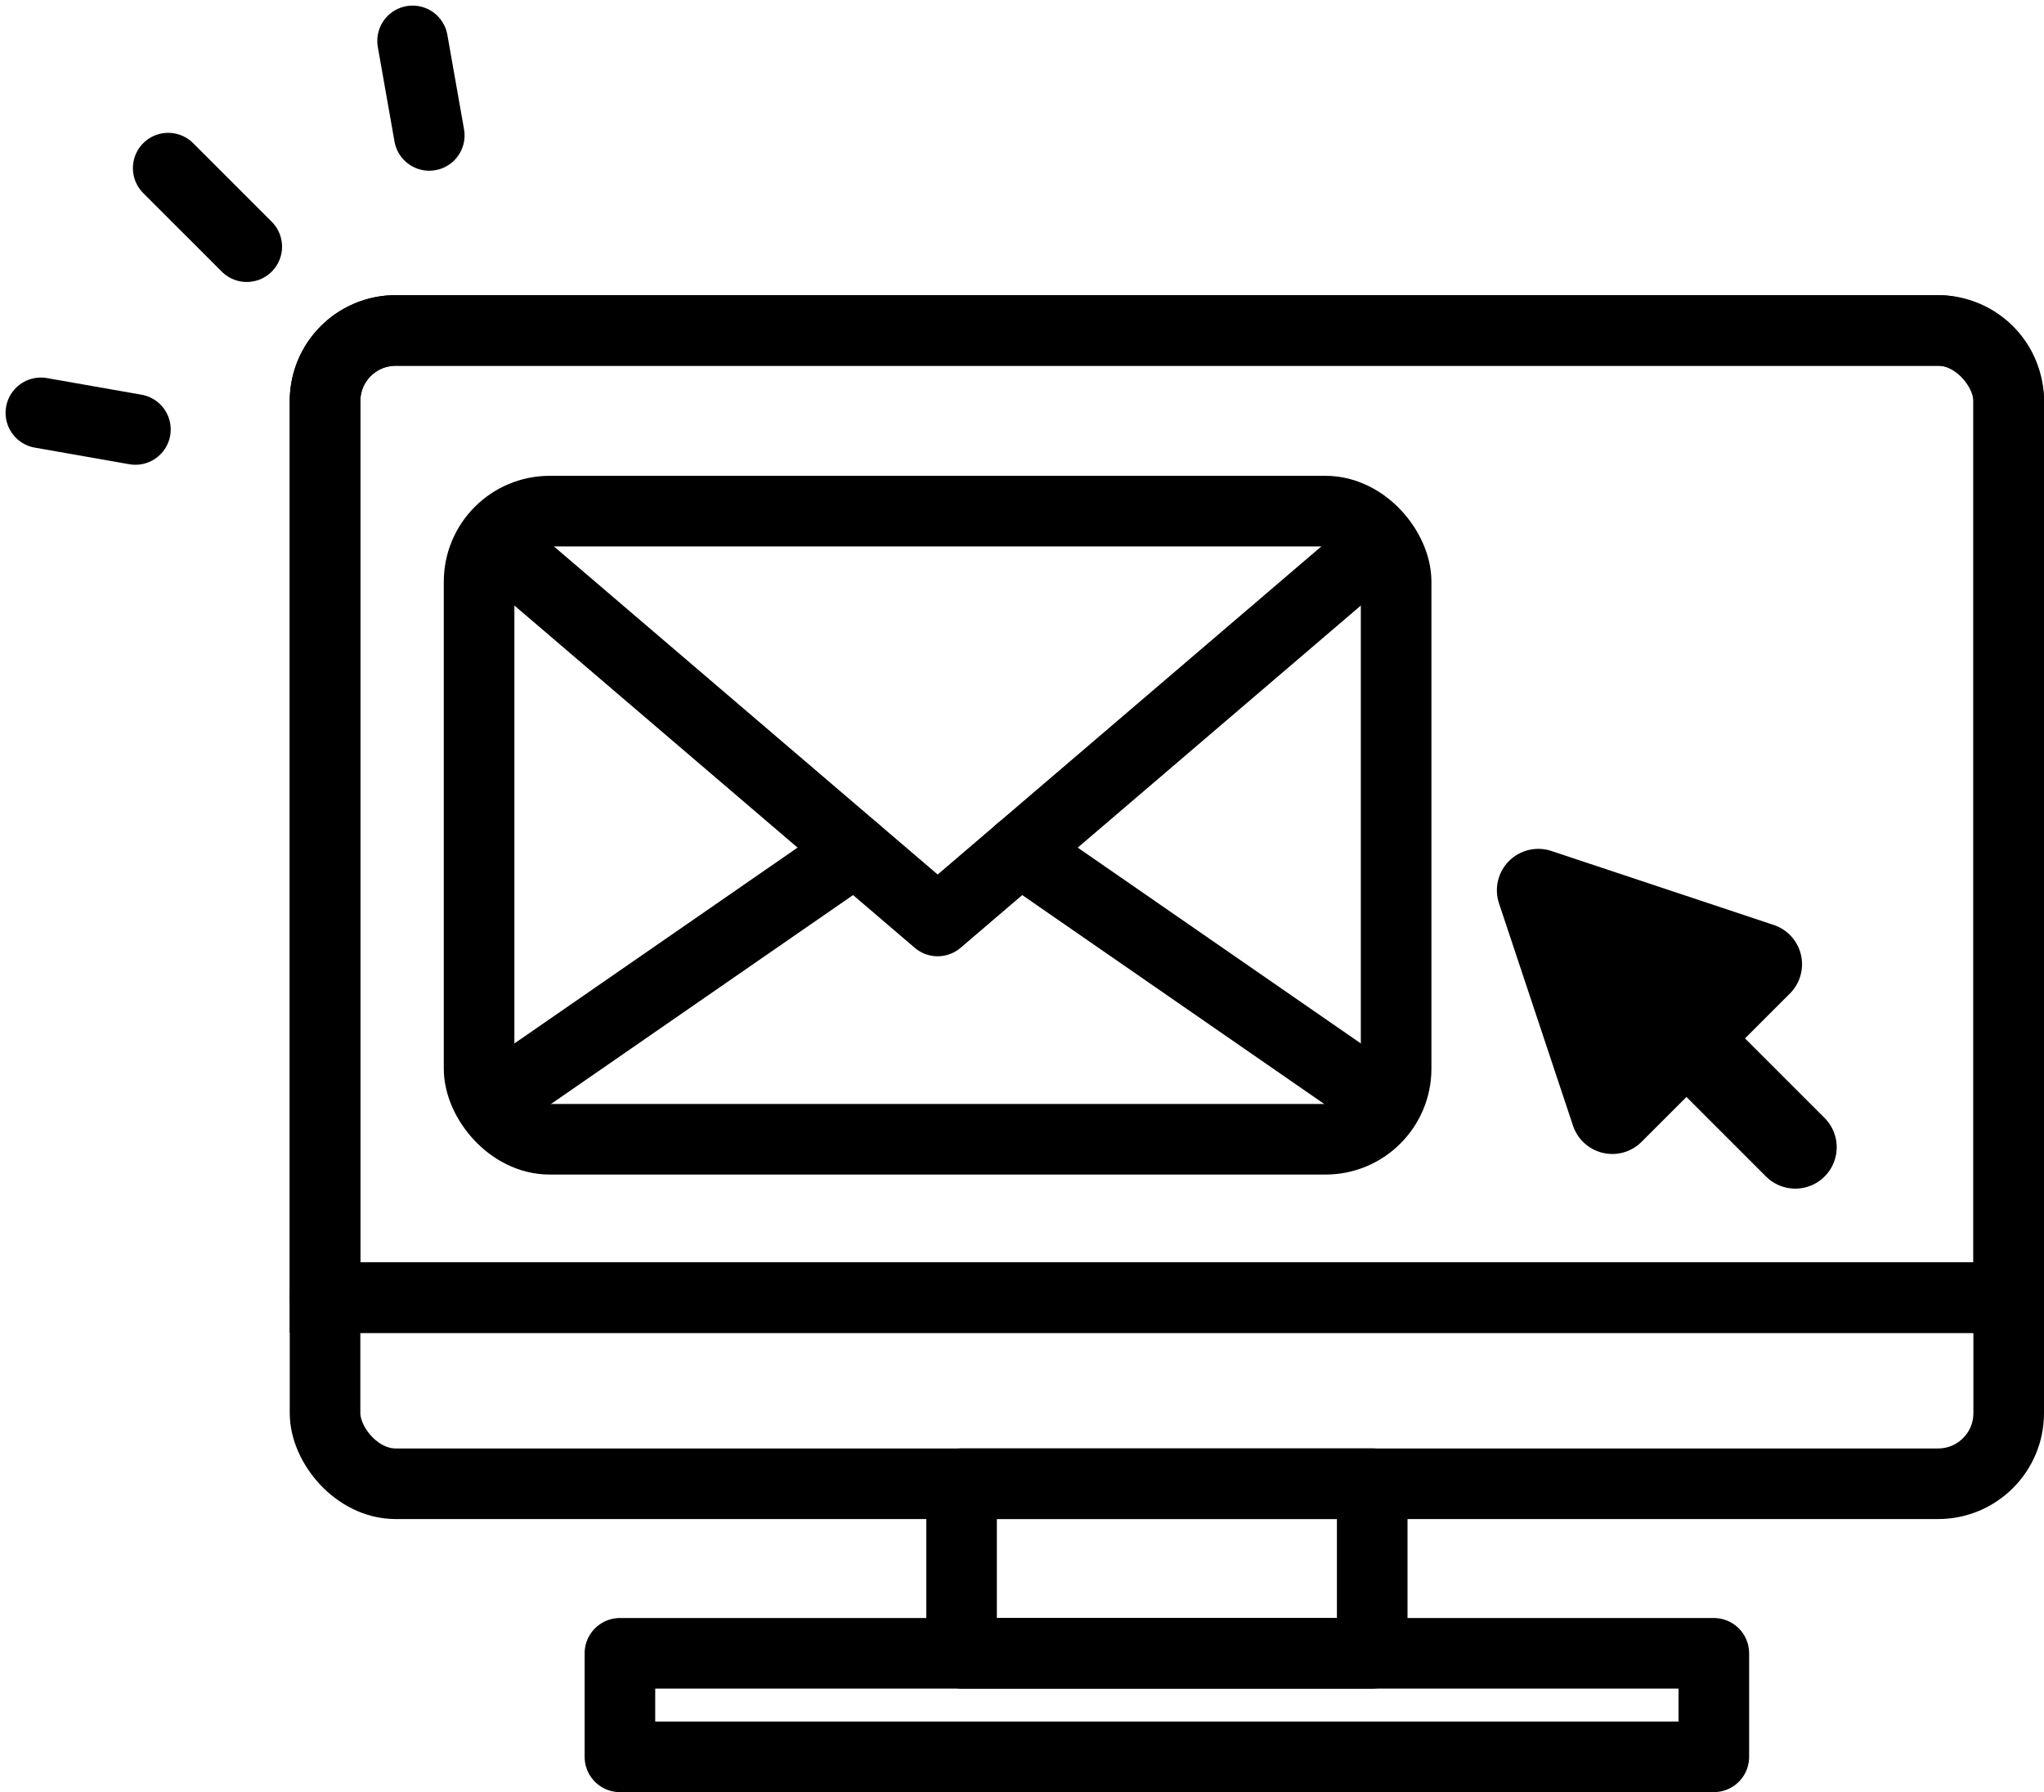<svg xmlns="http://www.w3.org/2000/svg" width="86.855" height="76.16" viewBox="0 0 86.855 76.16">
  <g id="グループ_4338" data-name="グループ 4338" transform="translate(-90.356 -35.176)">
    <rect id="長方形_4692" data-name="長方形 4692" width="71.543" height="49.011" rx="3" transform="translate(104.168 49.22)" fill="none" stroke="#000" stroke-miterlimit="10" stroke-width="3"/>
    <path id="長方形_4693" data-name="長方形 4693" d="M3,0H68.543a3,3,0,0,1,3,3V41.1a0,0,0,0,1,0,0H0a0,0,0,0,1,0,0V3A3,3,0,0,1,3,0Z" transform="translate(104.168 49.22)" fill="none" stroke="#000" stroke-miterlimit="10" stroke-width="3"/>
    <line id="線_53" data-name="線 53" x2="70.185" transform="translate(104.168 90.322)" fill="none" stroke="#000" stroke-linecap="round" stroke-linejoin="round" stroke-width="3"/>
    <rect id="長方形_4694" data-name="長方形 4694" width="17.45" height="7.206" transform="translate(131.215 98.23)" fill="none" stroke="#000" stroke-linecap="round" stroke-linejoin="round" stroke-width="3"/>
    <rect id="長方形_4695" data-name="長方形 4695" width="46.483" height="4.399" transform="translate(116.698 105.437)" fill="none" stroke="#000" stroke-linecap="round" stroke-linejoin="round" stroke-width="3"/>
    <g id="グループ_4335" data-name="グループ 4335">
      <line id="線_54" data-name="線 54" x2="3.338" y2="3.338" transform="translate(97.503 42.321)" fill="none" stroke="#000" stroke-linecap="round" stroke-linejoin="round" stroke-width="3"/>
      <line id="線_55" data-name="線 55" x2="0.709" y2="4.017" transform="translate(107.888 36.914)" fill="none" stroke="#000" stroke-linecap="round" stroke-linejoin="round" stroke-width="3"/>
      <line id="線_56" data-name="線 56" x2="4.017" y2="0.706" transform="translate(92.093 52.721)" fill="none" stroke="#000" stroke-linecap="round" stroke-linejoin="round" stroke-width="3"/>
    </g>
    <g id="グループ_4336" data-name="グループ 4336">
      <rect id="長方形_4696" data-name="長方形 4696" width="38.967" height="26.694" rx="3" transform="translate(110.714 56.897)" fill="none" stroke="#000" stroke-miterlimit="10" stroke-width="3"/>
      <line id="線_57" data-name="線 57" x2="14.891" y2="10.302" transform="translate(133.696 71.322)" fill="none" stroke="#000" stroke-linecap="round" stroke-linejoin="round" stroke-width="3"/>
      <path id="パス_3192" data-name="パス 3192" d="M111.809,81.624l14.891-10.3" fill="none" stroke="#000" stroke-linecap="round" stroke-linejoin="round" stroke-width="3"/>
      <path id="パス_3193" data-name="パス 3193" d="M148.587,58.589,130.2,74.314,111.809,58.589" fill="none" stroke="#000" stroke-linecap="round" stroke-linejoin="round" stroke-width="3"/>
    </g>
    <g id="グループ_4337" data-name="グループ 4337">
      <path id="パス_3194" data-name="パス 3194" d="M158.866,82.457l-3.144-9.448,9.448,3.144Z" stroke="#000" stroke-linecap="round" stroke-linejoin="round" stroke-width="3.519"/>
      <line id="線_58" data-name="線 58" x2="8.246" y2="8.246" transform="translate(158.397 75.684)" stroke="#000" stroke-linecap="round" stroke-linejoin="round" stroke-width="3.519"/>
    </g>
  </g>
</svg>